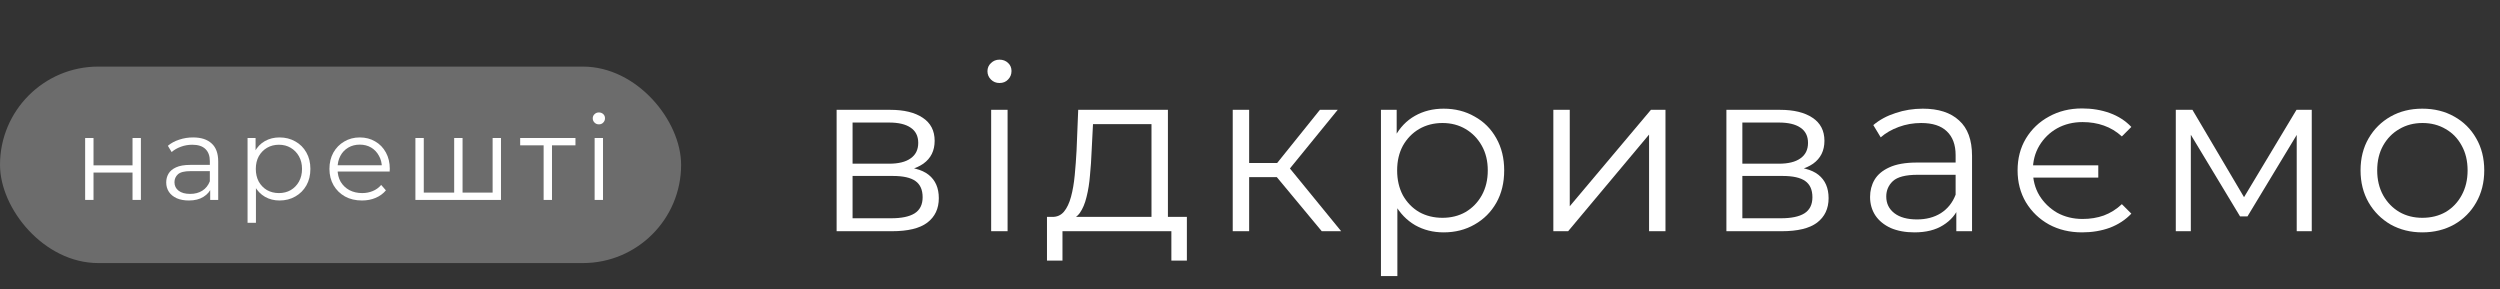 <?xml version="1.0" encoding="utf-8"?>
<svg xmlns="http://www.w3.org/2000/svg" fill="none" height="100%" overflow="visible" preserveAspectRatio="none" style="display: block;" viewBox="0 0 173 20" width="100%">
<rect x="0" y="0" width="173" height="20" fill="#333333" stroke="none"/>
<g id="Frame 6">
<g id="">
<rect fill="white" fill-opacity="0.28" height="13.596" id="Rectangle 1" rx="6.798" width="47.133" x="0" y="4.608"/>
<g id="">
<path d="M5.892 13.834V9.551H6.471V11.443H9.171V9.551H9.75V13.834H9.171V11.941H6.471V13.834H5.892Z" fill="white"/>
<path d="M14.545 13.834V12.887L14.521 12.732V11.15C14.521 10.785 14.418 10.505 14.211 10.309C14.01 10.114 13.708 10.016 13.305 10.016C13.028 10.016 12.764 10.062 12.514 10.155C12.264 10.247 12.052 10.369 11.878 10.522L11.617 10.089C11.834 9.904 12.095 9.763 12.4 9.665C12.704 9.562 13.025 9.51 13.363 9.51C13.917 9.51 14.344 9.649 14.643 9.926C14.948 10.198 15.1 10.614 15.1 11.174V13.834H14.545ZM13.069 13.874C12.748 13.874 12.468 13.823 12.229 13.719C11.995 13.611 11.815 13.464 11.69 13.279C11.565 13.088 11.502 12.871 11.502 12.626C11.502 12.403 11.554 12.202 11.658 12.023C11.766 11.838 11.94 11.691 12.18 11.582C12.424 11.468 12.751 11.411 13.159 11.411H14.635V11.843H13.175C12.761 11.843 12.473 11.916 12.31 12.063C12.152 12.21 12.073 12.392 12.073 12.61C12.073 12.855 12.169 13.05 12.359 13.197C12.549 13.344 12.816 13.418 13.159 13.418C13.485 13.418 13.765 13.344 13.999 13.197C14.238 13.045 14.412 12.828 14.521 12.545L14.651 12.944C14.543 13.227 14.352 13.453 14.08 13.621C13.814 13.79 13.477 13.874 13.069 13.874Z" fill="white"/>
<path d="M19.342 13.874C18.972 13.874 18.638 13.79 18.339 13.621C18.04 13.447 17.8 13.2 17.621 12.879C17.447 12.553 17.36 12.156 17.36 11.688C17.36 11.22 17.447 10.826 17.621 10.505C17.795 10.179 18.031 9.932 18.331 9.763C18.63 9.594 18.967 9.51 19.342 9.51C19.75 9.51 20.114 9.602 20.435 9.787C20.762 9.967 21.017 10.223 21.202 10.554C21.387 10.88 21.479 11.258 21.479 11.688C21.479 12.123 21.387 12.504 21.202 12.83C21.017 13.156 20.762 13.412 20.435 13.597C20.114 13.782 19.75 13.874 19.342 13.874ZM17.131 15.416V9.551H17.686V10.84L17.629 11.696L17.711 12.561V15.416H17.131ZM19.301 13.361C19.606 13.361 19.878 13.293 20.117 13.156C20.356 13.015 20.547 12.819 20.688 12.569C20.829 12.314 20.9 12.02 20.9 11.688C20.9 11.356 20.829 11.065 20.688 10.815C20.547 10.565 20.356 10.369 20.117 10.228C19.878 10.086 19.606 10.016 19.301 10.016C18.997 10.016 18.722 10.086 18.477 10.228C18.238 10.369 18.048 10.565 17.906 10.815C17.77 11.065 17.702 11.356 17.702 11.688C17.702 12.02 17.77 12.314 17.906 12.569C18.048 12.819 18.238 13.015 18.477 13.156C18.722 13.293 18.997 13.361 19.301 13.361Z" fill="white"/>
<path d="M25.049 13.874C24.603 13.874 24.211 13.782 23.874 13.597C23.537 13.407 23.273 13.148 23.083 12.822C22.892 12.49 22.797 12.112 22.797 11.688C22.797 11.264 22.887 10.889 23.067 10.562C23.251 10.236 23.502 9.98 23.817 9.796C24.138 9.605 24.497 9.51 24.894 9.51C25.296 9.51 25.652 9.602 25.962 9.787C26.278 9.967 26.525 10.223 26.705 10.554C26.884 10.88 26.974 11.258 26.974 11.688C26.974 11.715 26.971 11.745 26.966 11.778C26.966 11.805 26.966 11.835 26.966 11.868H23.238V11.435L26.656 11.435L26.427 11.607C26.427 11.297 26.36 11.022 26.224 10.783C26.093 10.538 25.913 10.348 25.685 10.212C25.457 10.076 25.193 10.008 24.894 10.008C24.6 10.008 24.336 10.076 24.102 10.212C23.869 10.348 23.686 10.538 23.556 10.783C23.425 11.027 23.36 11.307 23.36 11.623V11.713C23.36 12.039 23.431 12.327 23.572 12.577C23.719 12.822 23.92 13.015 24.176 13.156C24.437 13.293 24.733 13.361 25.065 13.361C25.326 13.361 25.568 13.314 25.791 13.222C26.02 13.129 26.215 12.988 26.378 12.798L26.705 13.173C26.515 13.401 26.275 13.575 25.987 13.695C25.704 13.815 25.391 13.874 25.049 13.874Z" fill="white"/>
<path d="M31.56 13.328L31.429 13.483V9.551H32.009V13.483L31.854 13.328H34.244L34.089 13.483V9.551H34.668V13.834L28.746 13.834V9.551H29.325V13.483L29.178 13.328L31.56 13.328Z" fill="white"/>
<path d="M37.619 13.834V9.902L37.766 10.057H35.996V9.551H39.822V10.057H38.051L38.198 9.902V13.834H37.619Z" fill="white"/>
<path d="M41.148 13.834V9.551H41.728V13.834H41.148ZM41.442 8.605C41.322 8.605 41.222 8.564 41.14 8.482C41.059 8.401 41.018 8.303 41.018 8.188C41.018 8.074 41.059 7.979 41.14 7.903C41.222 7.821 41.322 7.781 41.442 7.781C41.562 7.781 41.662 7.819 41.744 7.895C41.825 7.971 41.866 8.066 41.866 8.18C41.866 8.3 41.825 8.401 41.744 8.482C41.668 8.564 41.567 8.605 41.442 8.605Z" fill="white"/>
</g>
</g>
<g id="">
<path d="M57.894 16V7.6H61.606C62.556 7.6 63.302 7.781 63.846 8.144C64.401 8.507 64.678 9.04 64.678 9.744C64.678 10.427 64.417 10.955 63.894 11.328C63.371 11.691 62.684 11.872 61.83 11.872L62.054 11.536C63.057 11.536 63.793 11.723 64.262 12.096C64.731 12.469 64.966 13.008 64.966 13.712C64.966 14.437 64.7 15.003 64.166 15.408C63.644 15.803 62.828 16 61.718 16H57.894ZM58.998 15.104H61.67C62.385 15.104 62.923 14.992 63.286 14.768C63.66 14.533 63.846 14.16 63.846 13.648C63.846 13.136 63.681 12.763 63.35 12.528C63.02 12.293 62.497 12.176 61.782 12.176H58.998V15.104ZM58.998 11.328H61.526C62.177 11.328 62.673 11.205 63.014 10.96C63.366 10.715 63.542 10.357 63.542 9.888C63.542 9.419 63.366 9.067 63.014 8.832C62.673 8.597 62.177 8.48 61.526 8.48H58.998V11.328Z" fill="white"/>
<path d="M68.588 16V7.6H69.725V16H68.588ZM69.165 5.744C68.93 5.744 68.733 5.664 68.573 5.504C68.412 5.344 68.332 5.152 68.332 4.928C68.332 4.704 68.412 4.517 68.573 4.368C68.733 4.208 68.93 4.128 69.165 4.128C69.399 4.128 69.597 4.203 69.757 4.352C69.916 4.501 69.996 4.688 69.996 4.912C69.996 5.147 69.916 5.344 69.757 5.504C69.607 5.664 69.41 5.744 69.165 5.744Z" fill="white"/>
<path d="M79.683 15.456V8.592H75.635L75.54 10.464C75.518 11.029 75.481 11.584 75.427 12.128C75.385 12.672 75.305 13.173 75.188 13.632C75.081 14.08 74.926 14.448 74.724 14.736C74.521 15.013 74.26 15.173 73.939 15.216L72.803 15.008C73.134 15.019 73.406 14.901 73.62 14.656C73.833 14.4 73.998 14.053 74.115 13.616C74.233 13.179 74.318 12.683 74.371 12.128C74.425 11.563 74.468 10.987 74.499 10.4L74.612 7.6H80.82V15.456H79.683ZM72.451 18.032V15.008H82.132V18.032H81.059V16H73.523V18.032H72.451Z" fill="white"/>
<path d="M91.465 16L88.009 11.84L88.953 11.28L92.809 16H91.465ZM85.305 16V7.6H86.441V16H85.305ZM86.089 12.256V11.28H88.793V12.256H86.089ZM89.049 11.92L87.993 11.76L91.337 7.6H92.569L89.049 11.92Z" fill="white"/>
<path d="M99.898 16.08C99.173 16.08 98.517 15.915 97.93 15.584C97.344 15.243 96.874 14.757 96.522 14.128C96.181 13.488 96.01 12.709 96.01 11.792C96.01 10.875 96.181 10.101 96.522 9.472C96.864 8.832 97.328 8.347 97.914 8.016C98.501 7.685 99.162 7.52 99.898 7.52C100.698 7.52 101.413 7.701 102.042 8.064C102.682 8.416 103.184 8.917 103.546 9.568C103.909 10.208 104.09 10.949 104.09 11.792C104.09 12.645 103.909 13.392 103.546 14.032C103.184 14.672 102.682 15.173 102.042 15.536C101.413 15.899 100.698 16.08 99.898 16.08ZM95.562 19.104V7.6H96.65V10.128L96.538 11.808L96.698 13.504V19.104H95.562ZM99.818 15.072C100.416 15.072 100.949 14.939 101.418 14.672C101.888 14.395 102.261 14.011 102.538 13.52C102.816 13.019 102.954 12.443 102.954 11.792C102.954 11.141 102.816 10.571 102.538 10.08C102.261 9.589 101.888 9.205 101.418 8.928C100.949 8.651 100.416 8.512 99.818 8.512C99.221 8.512 98.682 8.651 98.202 8.928C97.733 9.205 97.36 9.589 97.082 10.08C96.816 10.571 96.682 11.141 96.682 11.792C96.682 12.443 96.816 13.019 97.082 13.52C97.36 14.011 97.733 14.395 98.202 14.672C98.682 14.939 99.221 15.072 99.818 15.072Z" fill="white"/>
<path d="M107.491 16V7.6H108.627V14.272L114.243 7.6H115.251V16H114.115V9.312L108.515 16H107.491Z" fill="white"/>
<path d="M119.467 16V7.6H123.179C124.128 7.6 124.875 7.781 125.419 8.144C125.973 8.507 126.251 9.04 126.251 9.744C126.251 10.427 125.989 10.955 125.467 11.328C124.944 11.691 124.256 11.872 123.403 11.872L123.627 11.536C124.629 11.536 125.365 11.723 125.835 12.096C126.304 12.469 126.539 13.008 126.539 13.712C126.539 14.437 126.272 15.003 125.739 15.408C125.216 15.803 124.4 16 123.291 16H119.467ZM120.571 15.104H123.243C123.957 15.104 124.496 14.992 124.859 14.768C125.232 14.533 125.419 14.16 125.419 13.648C125.419 13.136 125.253 12.763 124.923 12.528C124.592 12.293 124.069 12.176 123.355 12.176H120.571V15.104ZM120.571 11.328H123.099C123.749 11.328 124.245 11.205 124.587 10.96C124.939 10.715 125.115 10.357 125.115 9.888C125.115 9.419 124.939 9.067 124.587 8.832C124.245 8.597 123.749 8.48 123.099 8.48H120.571V11.328Z" fill="white"/>
<path d="M135.377 16V14.144L135.329 13.84V10.736C135.329 10.021 135.126 9.472 134.721 9.088C134.326 8.704 133.734 8.512 132.945 8.512C132.401 8.512 131.884 8.603 131.393 8.784C130.902 8.965 130.486 9.205 130.145 9.504L129.633 8.656C130.06 8.293 130.572 8.016 131.169 7.824C131.766 7.621 132.396 7.52 133.057 7.52C134.145 7.52 134.982 7.792 135.569 8.336C136.166 8.869 136.465 9.685 136.465 10.784V16H135.377ZM132.481 16.08C131.852 16.08 131.302 15.979 130.833 15.776C130.374 15.563 130.022 15.275 129.777 14.912C129.532 14.539 129.409 14.112 129.409 13.632C129.409 13.195 129.51 12.8 129.713 12.448C129.926 12.085 130.268 11.797 130.737 11.584C131.217 11.36 131.857 11.248 132.657 11.248H135.553V12.096H132.689C131.878 12.096 131.313 12.24 130.993 12.528C130.684 12.816 130.529 13.173 130.529 13.6C130.529 14.08 130.716 14.464 131.089 14.752C131.462 15.04 131.985 15.184 132.657 15.184C133.297 15.184 133.846 15.04 134.305 14.752C134.774 14.453 135.116 14.027 135.329 13.472L135.585 14.256C135.372 14.811 134.998 15.253 134.465 15.584C133.942 15.915 133.281 16.08 132.481 16.08Z" fill="white"/>
<path d="M145.201 11.44V12.288H140.321V11.44H145.201ZM144.081 16.08C143.228 16.08 142.465 15.899 141.793 15.536C141.121 15.163 140.588 14.651 140.193 14C139.809 13.349 139.617 12.613 139.617 11.792C139.617 10.96 139.809 10.224 140.193 9.584C140.588 8.933 141.121 8.427 141.793 8.064C142.465 7.691 143.228 7.504 144.081 7.504C144.774 7.504 145.414 7.611 146.001 7.824C146.588 8.037 147.084 8.357 147.489 8.784L146.833 9.44C146.46 9.099 146.044 8.848 145.585 8.688C145.137 8.528 144.646 8.448 144.113 8.448C143.462 8.448 142.876 8.592 142.353 8.88C141.841 9.168 141.43 9.568 141.121 10.08C140.822 10.581 140.673 11.152 140.673 11.792C140.673 12.443 140.822 13.019 141.121 13.52C141.43 14.021 141.841 14.421 142.353 14.72C142.876 15.008 143.462 15.152 144.113 15.152C144.646 15.152 145.137 15.072 145.585 14.912C146.044 14.741 146.46 14.48 146.833 14.128L147.489 14.784C147.084 15.211 146.588 15.536 146.001 15.76C145.414 15.973 144.774 16.08 144.081 16.08Z" fill="white"/>
<path d="M150.565 16V7.6H151.717L155.525 14.048H155.045L158.917 7.6H159.973V16H158.933V8.896L159.141 8.992L155.525 14.976H155.013L151.365 8.928L151.605 8.88V16H150.565Z" fill="white"/>
<path d="M167.622 16.08C166.811 16.08 166.081 15.899 165.43 15.536C164.79 15.163 164.283 14.656 163.91 14.016C163.537 13.365 163.35 12.624 163.35 11.792C163.35 10.949 163.537 10.208 163.91 9.568C164.283 8.928 164.79 8.427 165.43 8.064C166.07 7.701 166.801 7.52 167.622 7.52C168.454 7.52 169.19 7.701 169.83 8.064C170.481 8.427 170.987 8.928 171.35 9.568C171.723 10.208 171.91 10.949 171.91 11.792C171.91 12.624 171.723 13.365 171.35 14.016C170.987 14.656 170.481 15.163 169.83 15.536C169.179 15.899 168.443 16.08 167.622 16.08ZM167.622 15.072C168.23 15.072 168.769 14.939 169.238 14.672C169.707 14.395 170.075 14.011 170.342 13.52C170.619 13.019 170.758 12.443 170.758 11.792C170.758 11.131 170.619 10.555 170.342 10.064C170.075 9.573 169.707 9.195 169.238 8.928C168.769 8.651 168.235 8.512 167.638 8.512C167.041 8.512 166.507 8.651 166.038 8.928C165.569 9.195 165.195 9.573 164.918 10.064C164.641 10.555 164.502 11.131 164.502 11.792C164.502 12.443 164.641 13.019 164.918 13.52C165.195 14.011 165.569 14.395 166.038 14.672C166.507 14.939 167.035 15.072 167.622 15.072Z" fill="white"/>
</g>
</g>
</svg>